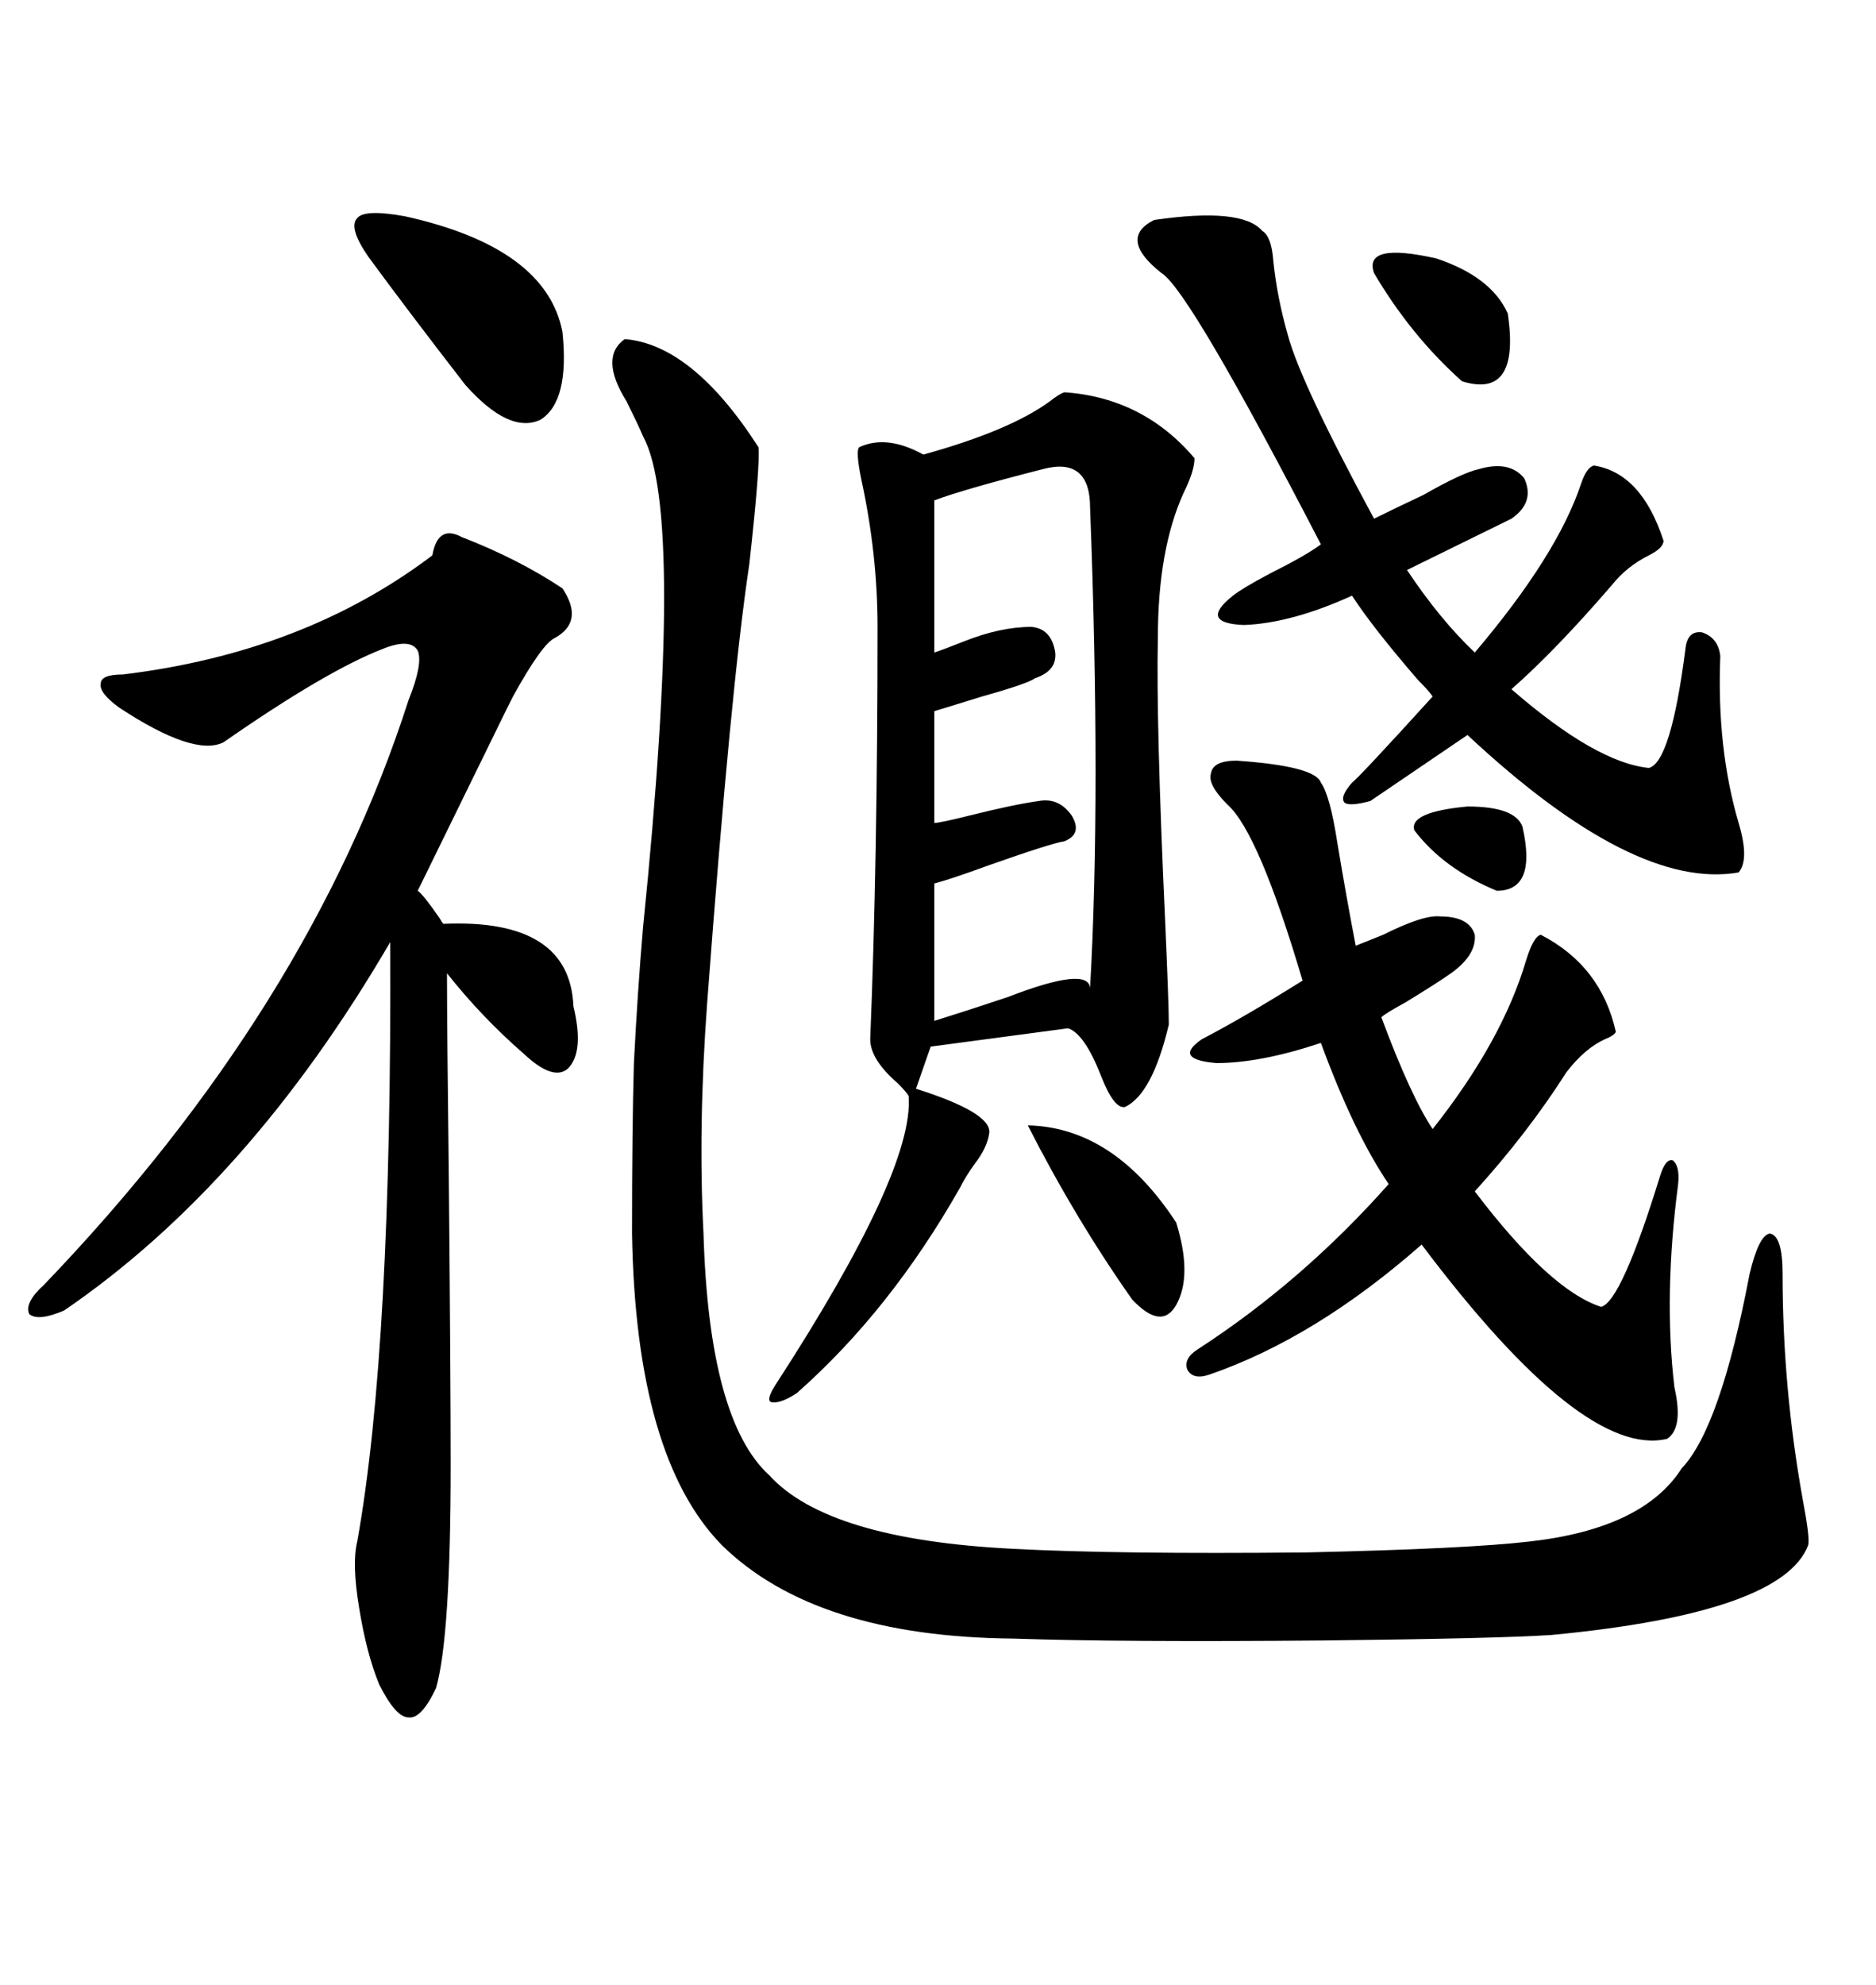 <svg xmlns="http://www.w3.org/2000/svg" xmlns:xlink="http://www.w3.org/1999/xlink" width="300" height="317.285"><path d="M99.90 54.20L99.90 54.20Q110.74 55.08 121.29 71.48L121.29 71.48Q121.58 74.41 119.82 90.23L119.82 90.23Q116.89 109.57 113.09 160.25L113.09 160.25Q111.62 180.18 112.50 197.17L112.50 197.17Q113.38 227.05 123.05 235.84L123.05 235.84Q132.42 246.09 162.01 247.56L162.01 247.56Q178.42 248.44 208.89 248.14L208.89 248.14Q234.67 247.56 244.63 246.39L244.63 246.39Q262.79 244.34 268.95 234.67L268.95 234.67Q275.10 228.22 279.79 203.61L279.79 203.61Q281.25 197.46 283.01 197.17L283.01 197.17Q285.06 197.46 285.06 203.61L285.06 203.61Q285.06 221.78 288.28 239.65L288.28 239.65Q289.45 245.80 289.16 246.97L289.16 246.97Q285.06 257.81 248.14 261.33L248.14 261.33Q239.36 261.91 211.82 262.21L211.82 262.21Q179.30 262.50 162.01 261.91L162.01 261.91Q130.37 261.62 115.43 246.97L115.43 246.97Q101.66 232.91 101.07 197.17L101.07 197.17Q101.07 180.18 101.37 169.92L101.37 169.92Q101.95 158.50 102.83 148.24L102.83 148.24Q109.57 82.03 102.83 69.73L102.83 69.73Q101.95 67.68 100.20 64.16L100.20 64.16Q95.80 57.13 99.90 54.20ZM170.21 62.70L170.21 62.70Q182.81 63.57 191.02 73.24L191.02 73.24Q191.02 75.29 189.26 78.81L189.26 78.81Q185.16 87.89 185.16 101.95L185.16 101.95Q184.86 115.43 186.33 147.36L186.33 147.36Q186.91 160.55 186.91 163.77L186.91 163.77Q184.28 174.90 179.88 176.95L179.88 176.95Q178.13 177.25 176.07 171.97L176.07 171.97Q173.44 165.23 170.80 164.36L170.80 164.36L148.83 167.29L146.48 174.02Q158.50 177.83 158.20 181.05L158.20 181.05Q157.91 183.40 155.86 186.04L155.86 186.04Q154.39 188.09 153.52 189.84L153.52 189.84Q142.38 209.47 127.44 222.66L127.44 222.66Q124.80 224.41 123.34 224.12L123.34 224.12Q122.46 223.83 123.93 221.48L123.93 221.48Q146.19 187.21 145.31 175.20L145.31 175.20Q145.02 174.61 143.55 173.14L143.55 173.14Q139.16 169.34 139.16 166.11L139.16 166.11Q140.33 137.40 140.33 100.20L140.33 100.20Q140.33 88.48 137.70 76.46L137.70 76.46Q136.82 72.07 137.40 71.48L137.40 71.48Q141.80 69.43 147.66 72.66L147.66 72.66Q161.43 68.85 167.87 64.16L167.87 64.16Q169.34 62.99 170.21 62.70ZM73.83 85.84L73.83 85.84Q82.91 89.36 89.94 94.04L89.94 94.04Q93.46 99.32 88.77 101.95L88.77 101.95Q86.72 102.83 82.03 111.33L82.03 111.33Q81.15 113.09 80.86 113.67L80.86 113.67L66.80 142.38Q67.68 142.97 70.31 146.78L70.31 146.78Q70.61 147.36 70.90 147.66L70.90 147.66Q91.11 146.78 91.70 160.84L91.70 160.84Q93.46 168.16 90.82 170.80L90.82 170.80Q88.48 172.85 83.79 168.46L83.79 168.46Q77.05 162.60 71.48 155.57L71.48 155.57Q71.48 164.06 71.78 188.96L71.78 188.96Q72.07 220.61 72.07 234.08L72.07 234.08Q72.07 261.62 69.73 269.82L69.73 269.82Q67.38 274.80 65.33 274.51L65.33 274.51Q63.28 274.51 60.64 269.24L60.64 269.24Q58.59 264.26 57.42 256.93L57.42 256.93Q56.25 249.90 57.13 246.39L57.13 246.39Q62.70 215.33 62.40 150.59L62.40 150.59Q39.84 189.26 10.25 209.47L10.25 209.47Q6.15 211.23 4.69 210.06L4.69 210.06Q3.81 208.30 7.03 205.37L7.03 205.37Q49.51 161.13 65.33 111.91L65.33 111.91Q67.68 106.05 66.80 104.00L66.80 104.00Q65.63 101.95 61.23 103.71L61.23 103.71Q52.15 107.23 35.74 118.65L35.74 118.65Q31.05 121.00 19.04 113.09L19.04 113.09Q15.82 110.74 16.11 109.28L16.11 109.28Q16.11 107.81 19.63 107.81L19.63 107.81Q48.63 104.30 69.14 88.77L69.14 88.77Q70.02 83.79 73.83 85.84ZM197.75 121.58L197.75 121.58Q210.35 122.46 211.23 125.10L211.23 125.10Q212.70 127.15 213.87 134.77L213.87 134.77Q215.33 143.55 216.80 151.17L216.80 151.17Q218.26 150.59 221.19 149.41L221.19 149.41Q227.64 146.19 230.27 146.48L230.27 146.48Q234.96 146.48 235.84 149.41L235.84 149.41Q236.13 152.64 232.03 155.57L232.03 155.57Q229.98 157.03 224.71 160.25L224.71 160.25Q221.48 162.01 220.90 162.60L220.90 162.60Q225.59 175.20 229.10 180.47L229.10 180.47Q240.23 166.41 244.04 153.52L244.04 153.52Q245.21 149.71 246.39 149.41L246.39 149.41Q256.05 154.39 258.40 164.94L258.40 164.94Q258.11 165.53 256.64 166.11L256.64 166.11Q253.42 167.58 250.49 171.39L250.49 171.39Q244.34 181.05 235.84 190.43L235.84 190.43Q247.85 206.25 256.05 208.89L256.05 208.89Q259.28 208.01 265.43 188.09L265.43 188.09Q266.31 185.16 267.48 185.45L267.48 185.45Q268.65 186.33 268.36 189.26L268.36 189.26Q266.02 207.13 267.77 221.78L267.77 221.78Q269.24 228.22 266.60 229.98L266.60 229.98Q253.13 233.20 227.34 198.93L227.34 198.93Q210.35 213.87 193.36 219.73L193.36 219.73Q190.72 220.61 189.84 218.85L189.84 218.85Q189.26 217.09 191.60 215.63L191.60 215.63Q208.30 204.79 222.07 189.26L222.07 189.26Q216.50 181.05 211.23 166.70L211.23 166.70Q201.56 169.92 194.53 169.92L194.53 169.92Q187.50 169.34 192.19 166.11L192.19 166.11Q198.93 162.60 208.30 156.74L208.30 156.74Q201.27 133.01 196.29 128.61L196.29 128.61Q193.07 125.39 193.65 123.63L193.65 123.63Q193.95 121.58 197.75 121.58ZM184.57 35.16L184.57 35.16Q198.63 33.11 201.86 36.91L201.86 36.91Q203.32 37.79 203.61 41.60L203.61 41.60Q204.20 47.46 205.96 53.61L205.96 53.61Q208.01 61.23 219.73 82.91L219.73 82.91Q222.66 81.45 227.64 79.10L227.64 79.10Q233.79 75.59 236.43 75L236.43 75Q241.41 73.54 243.75 76.46L243.75 76.46Q245.51 80.27 241.70 82.91L241.70 82.91L225 91.11Q230.27 99.02 235.84 104.30L235.84 104.30Q249.02 88.77 252.83 77.34L252.83 77.34Q253.71 74.71 254.88 74.41L254.88 74.41Q262.50 75.59 266.02 86.43L266.02 86.43Q266.02 87.60 263.67 88.77L263.67 88.77Q260.16 90.53 257.81 93.46L257.81 93.46Q248.73 104.00 241.70 110.16L241.70 110.16Q255.18 121.88 263.67 122.75L263.67 122.75Q267.19 121.88 269.53 103.71L269.53 103.71Q269.82 100.78 272.17 101.07L272.17 101.07Q274.80 101.95 275.10 104.88L275.10 104.88Q274.51 119.53 278.03 131.54L278.03 131.54Q279.79 137.40 278.03 139.45L278.03 139.45Q261.33 142.38 234.67 117.48L234.67 117.48Q220.02 127.44 219.14 128.03L219.14 128.03Q215.92 128.91 215.04 128.32L215.04 128.32Q214.16 127.44 216.21 125.10L216.21 125.10Q217.38 124.22 229.10 111.33L229.10 111.33Q228.52 110.45 226.76 108.69L226.76 108.69Q219.43 100.20 216.21 95.21L216.21 95.21Q206.54 99.61 198.93 99.90L198.93 99.90Q191.60 99.61 197.17 95.21L197.17 95.21Q198.63 94.04 203.03 91.70L203.03 91.70Q208.89 88.77 211.23 87.01L211.23 87.01Q190.14 46.29 185.74 43.65L185.74 43.65Q178.71 38.09 184.57 35.16ZM174.32 81.15L174.32 81.15Q174.32 72.95 166.70 75L166.70 75Q154.10 78.22 149.41 79.98L149.41 79.98L149.41 104.30Q151.17 103.71 154.10 102.54L154.10 102.54Q159.96 100.20 164.94 100.20L164.94 100.20Q168.16 100.49 168.75 104.30L168.75 104.30Q169.04 107.23 165.53 108.40L165.53 108.40Q164.36 109.28 157.03 111.33L157.03 111.33Q152.34 112.79 149.41 113.67L149.41 113.67L149.41 131.54Q150.29 131.54 154.98 130.37L154.98 130.37Q162.01 128.61 166.11 128.03L166.11 128.03Q169.34 127.44 171.39 130.37L171.39 130.37Q173.14 133.30 170.21 134.47L170.21 134.47Q168.16 134.77 158.20 138.28L158.20 138.28Q151.76 140.63 149.41 141.21L149.41 141.21L149.41 163.18Q154.10 161.72 161.13 159.38L161.13 159.38Q174.02 154.39 174.32 157.91L174.32 157.91Q176.07 126.86 174.32 81.15ZM58.89 41.02L58.89 41.02Q55.66 36.33 57.13 34.86L57.13 34.86Q58.30 33.40 64.75 34.57L64.75 34.57Q87.30 39.55 89.94 53.03L89.94 53.03Q91.11 64.16 86.43 67.09L86.43 67.09Q81.45 69.43 74.41 61.52L74.41 61.52Q65.33 49.80 58.89 41.02ZM188.09 195.41L188.09 195.41Q190.72 203.91 188.09 208.59L188.09 208.59Q185.74 212.70 181.05 207.71L181.05 207.71Q171.97 194.82 164.36 179.88L164.36 179.88Q178.13 180.18 188.09 195.41ZM241.11 50.10L241.11 50.10Q243.16 63.87 233.79 60.94L233.79 60.94Q225.59 53.61 219.73 43.65L219.73 43.65Q217.97 38.67 229.69 41.31L229.69 41.31Q238.48 44.24 241.11 50.10ZM243.46 132.13L243.46 132.13Q245.80 142.38 239.36 142.38L239.36 142.38Q230.86 138.87 226.17 132.71L226.17 132.71Q225.29 129.79 234.67 128.91L234.67 128.91Q242.29 128.91 243.46 132.13Z"/></svg>